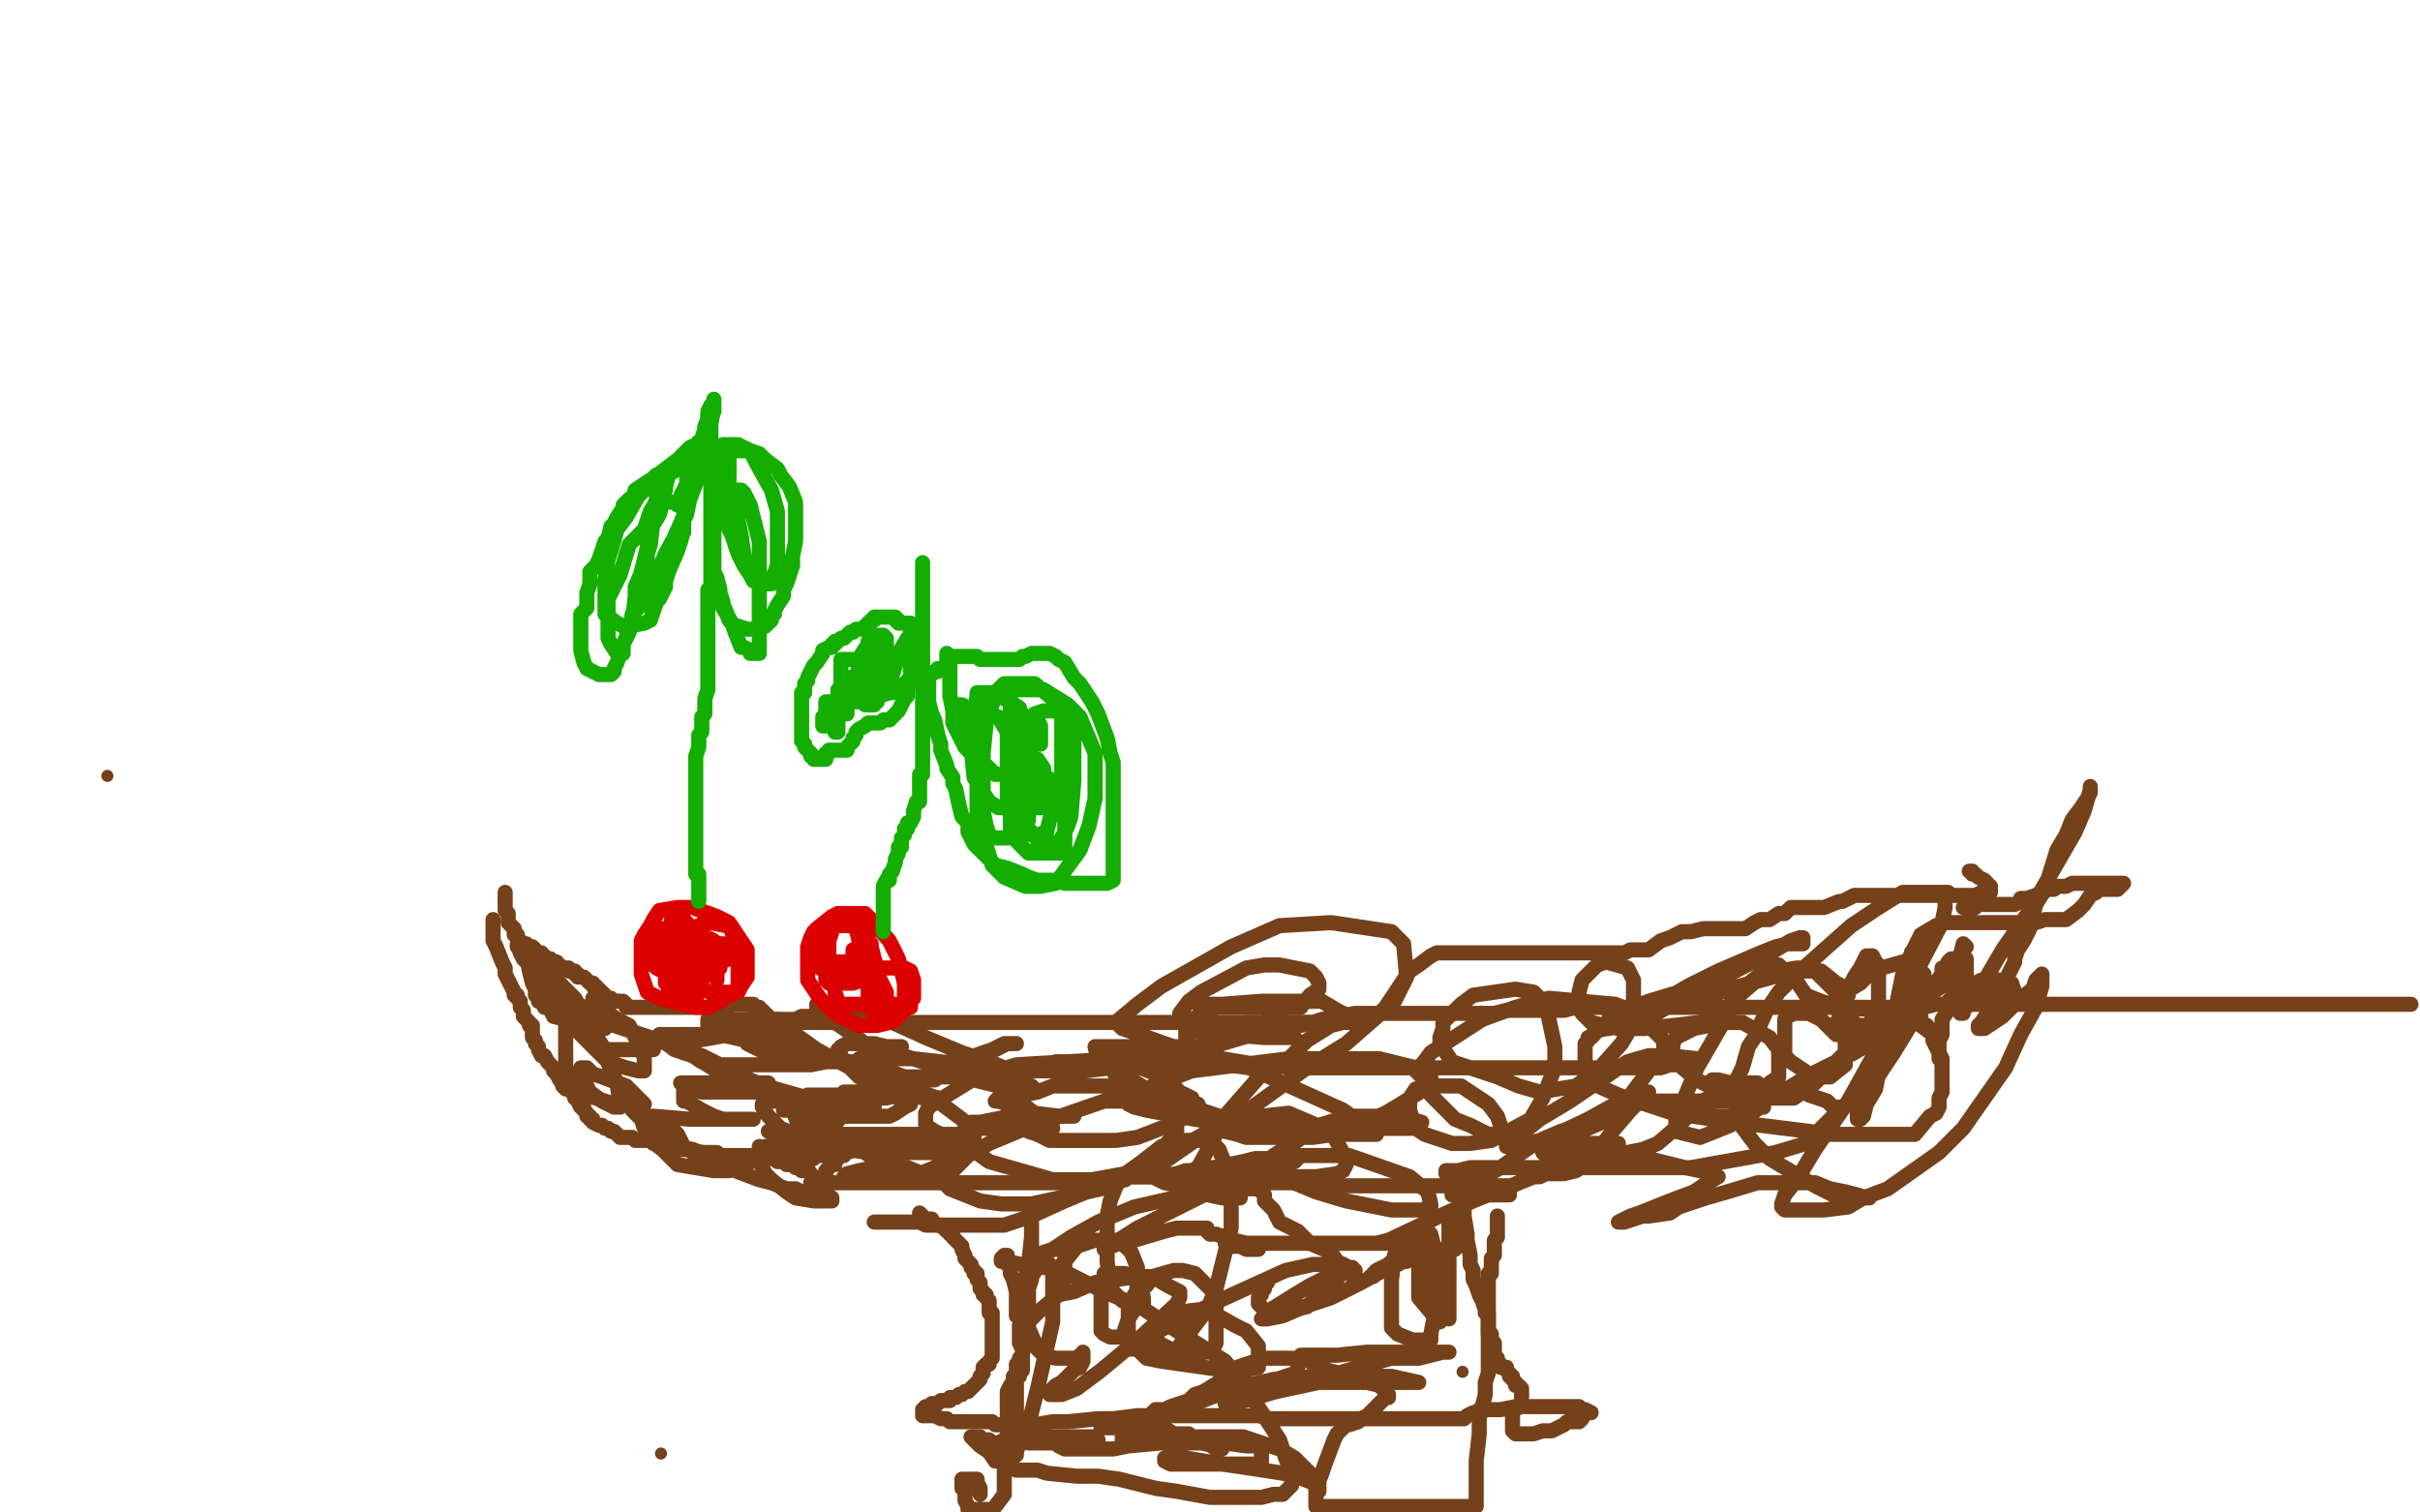 <?xml version="1.0" standalone="no"?>
<!DOCTYPE svg PUBLIC "-//W3C//DTD SVG 1.1//EN"
"http://www.w3.org/Graphics/SVG/1.1/DTD/svg11.dtd">

<svg width="800" height="500" version="1.1" xmlns="http://www.w3.org/2000/svg" xmlns:xlink="http://www.w3.org/1999/xlink" style="stroke-antialiasing: false"><desc>This SVG has been created on https://colorillo.com/</desc><rect x='0' y='0' width='800' height='500' style='fill: rgb(255,255,255); stroke-width:0' /><polyline points="167,295 167,296 167,296 167,297 167,297 167,298 167,298 167,299 167,299 167,300 167,300 167,301 167,301 168,302 168,302 168,303 168,305 169,306 170,307 170,308 170,309 171,309 171,310 172,311 173,312 174,313 175,313 176,313 177,314 177,315 178,315 179,315 179,316 180,316 181,317 182,317 182,318 183,318 184,318 184,319 185,319 186,320 187,320 188,320 188,321 189,321 190,321 190,322 191,322 191,323 192,323 193,323 194,324 195,325 196,325 196,326 197,326 197,327 198,327 198,328 199,328 200,329 201,330 202,330 203,331 204,331 205,331 206,331 207,332 207,333 208,333 209,333 210,333 211,333 212,333 213,333 214,333 215,333 216,333 217,333 218,333 219,333 220,333 221,333 222,333 223,333 224,333 225,333 226,333 227,333 228,333 229,333 230,333 231,333 232,333 233,333 234,333 235,333 236,333 237,333 238,333 239,333 240,333 241,333 241,332 242,332 243,332 244,332 245,332 246,332 247,332 248,332 249,332 249,333 250,333 251,333 251,334 252,334 253,335 254,336 255,337 256,337 257,337 260,338 263,338 265,338 269,338 274,338 278,338 280,338 286,338 288,338 295,338 297,338 301,338 308,338 311,338 316,338 320,338 322,338 327,338 329,338 334,338 336,338 340,338 342,338 344,338 348,338 350,338 354,338 356,338 360,338 362,338 364,338 370,338 372,338 376,338 378,338 380,338 384,338 386,338 390,338 392,338 396,338 398,338 400,338 405,338 407,338 411,338 413,338 415,338 419,338 421,338 425,338 427,338 429,338 433,338 435,338 439,338 441,338 447,338 449,338 451,338 455,336 458,333 464,324 466,321 469,319 473,316 475,315 479,315 481,315 485,315 488,315 490,315 494,315 496,315 500,315 502,315 504,315 508,315 510,315 514,315 516,315 518,315 522,315 526,315 528,315 531,315 535,315 537,315 539,314 543,314 545,314 549,311 552,310 556,308 558,308 559,308 563,307 565,307 569,307 571,307 573,307 577,307 580,305 582,304 585,304 588,302 590,302 592,300 594,300 595,300 599,300 601,300 603,300 608,298 609,298 613,296 615,296 617,296 621,296 625,296 627,296 629,296 632,296 634,296 636,296 640,296 642,296 646,296 647,296 650,296 651,296 653,296 655,295 656,295 658,295 658,294 658,293 657,293 657,292 656,291 654,290 653,289 652,289 652,288 651,288 652,288" style="fill: none; stroke: #74411a; stroke-width: 5; stroke-linejoin: round; stroke-linecap: round; stroke-antialiasing: false; stroke-antialias: 0; opacity: 1.0"/>
<polyline points="163,304 163,306 163,306 163,308 163,308 163,309 163,309 163,311 163,311 164,313 164,313 166,318 166,318 167,320 167,320 167,322 167,322 168,324 169,326 170,328 170,329 171,329 171,330 172,331 172,333 173,334 173,336 174,337 175,338 175,339 176,339 176,340 176,341 176,342 176,343 177,344 177,345 178,346 178,347 179,349 180,349 181,351 182,352 183,353 183,354 184,355 185,357 186,357 186,358 186,359 187,360 188,360 189,361 190,362 190,363 191,363 191,364 192,366 193,366 193,367 194,368 194,369 195,369 195,370 196,370 196,371 198,372 199,372 200,373 201,373 202,374 203,374 204,375 205,376 206,376 207,376 208,376 209,376 210,377 211,377 212,377 214,377 215,377 216,378 217,378 218,378 218,379 219,379 220,379 221,379 222,379 223,379 224,379 225,380 226,380 227,380 228,380 229,380 230,381 231,381 232,381 233,381 234,381 235,381 236,381 237,381 238,382 239,382 240,382 241,383 242,383 243,383 244,383 245,383 246,383 247,383 248,383 249,383 250,383 251,383 252,383 253,383 254,383 255,383 256,383 257,383 257,384 258,384 259,384 260,384 260,385 261,385 262,385 263,386 264,386 265,386 265,387 266,387 267,387 267,386 267,385 267,384 267,382" style="fill: none; stroke: #74411a; stroke-width: 5; stroke-linejoin: round; stroke-linecap: round; stroke-antialiasing: false; stroke-antialias: 0; opacity: 1.0"/>
<polyline points="268,391 270,391 270,391 271,391 271,391 272,391 272,391 274,391 274,391 276,391 276,391 280,391 280,391 282,391 282,391 284,391 284,391 287,391 288,391 290,391 291,391 293,391 294,391 296,391 297,391 298,391 301,391 302,391 304,391 307,391 308,391 310,391 312,391 315,391 317,391 318,391 321,391 322,391 324,391 326,391 328,391 330,391 331,391 333,391 334,391 337,391 339,391 340,391 342,391 343,391 344,391 345,391 346,391 348,391 350,391 352,391 353,391 354,391 355,391 356,391 357,391 358,391 360,391 361,391 362,391 364,390 365,390 366,390 367,390 369,390 370,390 371,390 373,389 375,389 376,389 377,389 379,389 382,389 383,389 390,389 393,389 397,389 403,389 407,389 414,389 417,391 424,391 428,391 431,392 439,392 443,392 448,392 452,392 457,392 459,392 461,392 465,392 467,392 471,392 473,392 476,392 480,392 482,392 486,392 488,392 492,392 494,392 496,392 500,392 502,391 507,389 509,389 511,388 515,388 517,388 521,387 524,385 526,384 530,378 533,374 539,367 541,365 545,364 547,364 550,364 554,364 556,364 560,364 562,364 564,364 568,364 570,364 574,364 576,364 580,364 582,363 584,363 589,363 591,363 593,363 596,361 600,358 602,356 605,353 609,350 611,349 613,348 618,345 620,343 624,339 626,337 628,327 629,322 631,317 634,311 635,309 640,306 641,306 643,305 647,305 649,305 653,305 655,305 659,305 661,305 663,305 667,305 669,305 673,305 676,304 680,304 682,304 683,304 687,301 689,299 691,296 693,295 694,294 698,294 700,294 701,293 702,292 701,292 698,292 695,292 693,292 690,292 688,292 686,292 685,292 683,293 680,293 679,294 677,294 674,296 673,296 670,297 669,297 668,297 668,298 666,299 665,299 664,299 663,299 662,299 661,299 660,299 659,299 658,299 656,299 655,299 654,299 653,300 652,300 650,300 649,300" style="fill: none; stroke: #74411a; stroke-width: 5; stroke-linejoin: round; stroke-linecap: round; stroke-antialiasing: false; stroke-antialias: 0; opacity: 1.0"/>
<polyline points="195,338 195,339 195,339 194,339 194,339 193,339 193,339 191,338 191,338 187,336 187,336 186,336 186,336 185,336 183,335 183,334 182,333 181,333 180,333 180,332 178,331 178,330 177,329 177,328 177,326 176,325 177,327 179,328 183,330 190,335 194,336 197,337 200,339 200,340 200,339 200,337 200,335 199,333 198,332 197,331 196,331 196,330 196,331 196,332 196,333 194,333 193,333 191,332 187,331 185,330 184,329 182,328 181,328 181,327 181,329 181,331 182,334 183,336 187,337 185,335 183,331 181,327 178,324 176,319 173,315 171,313 171,312 172,315 173,317 174,318 175,319 175,318 175,317 175,315 175,314 175,313 174,312 174,313 174,314 174,316 175,321 176,325 179,328 183,333 185,335 190,340 192,342 194,344 198,348 200,350 204,352 207,353 211,354 212,354 213,354 213,353 213,350 212,346 210,343 208,339 204,337 200,334 198,334 197,334 197,337 197,339 197,342 198,344 200,347 202,347 209,347 213,347 215,347 216,347 213,343 205,339 200,336 195,335 190,335 189,335 188,335 187,335 187,340 187,344 187,347 187,349 187,354 190,359 194,362 203,365 206,365 210,365 213,365 212,364 210,362 207,359 199,356 196,355 194,353 192,353 192,355 194,359 195,361 199,364 203,366 204,366 205,366 204,358 199,347 194,337 190,330 184,324 179,319 178,318 179,320 183,324 187,328 196,337 203,339 218,344 225,347 232,349 242,354 248,357 255,360 257,362 259,364 261,366 262,367 264,372 266,372 271,373 273,373 275,373 279,368 281,367 284,366 285,366 286,366 287,366 288,366 289,366 289,365 289,363 289,361 287,357 283,354 270,347 263,342 256,341 244,340 241,340 237,340 236,340 235,339 234,339 234,338 234,337 236,337 239,337 243,337 248,337 251,337 261,337 263,337 265,336 267,336 268,336 266,337 264,337 259,337 256,337 245,340 241,342 236,343 230,344 229,344 228,344 228,345 228,346 228,347 229,349 232,351 236,352 243,352 248,352 263,352 268,352 273,351 274,351 275,350 274,350 271,349 266,348 261,346 247,344 238,342 227,342 222,342 219,342 218,342 219,344 223,347 229,349 237,354 246,357 267,363 276,365 280,365 286,365 287,365 286,365 284,365 279,365 274,364 263,364 259,364 254,364 253,364 252,365 252,366 254,369 258,373 263,375 269,378 272,379 276,379 277,379 277,378 276,376 274,372 269,370 263,365 249,360 242,358 235,358 228,358 226,358 225,358 229,360 232,361 237,361 242,361 245,361 252,361 253,360 254,359 254,358 253,358 251,358 247,358 243,358 238,358 231,358 229,358 227,358 226,359 226,360 226,361 226,362 226,364 227,364 232,367 236,369 239,370 246,370 247,370 249,370 246,370 241,370 234,370 228,370 216,369 213,369 209,367 212,370 213,373 215,377 219,380 224,385 236,387 241,387 251,383 255,381 257,380 258,379 257,379 256,379 255,379 254,379 253,379 255,380 259,380 261,381 268,382 270,382 274,382 276,382 277,382 277,383 275,381 272,380 268,377 261,374 259,374 256,374 255,374 254,374 255,374 256,374 258,375 259,376 261,377 265,380 266,380 269,381 269,382 269,383 268,383 267,382 265,381 263,381 261,380 260,380 257,380 256,380 255,380 254,380 253,380 252,380 251,380 251,379 251,381 251,383 252,386 253,388 255,390 260,394 263,396 269,397 271,397 272,397 274,397 275,397 275,396 272,394 271,392 269,389 267,387 262,384 260,383 257,382 256,382 253,382 251,382 249,382 247,382 245,382 242,382 240,382 239,382 236,382 235,382 232,382 231,381 229,381 226,379 225,377 224,375 223,374 222,373 221,372 220,372 219,372 218,372 217,372 218,374 222,376 225,379 232,381 237,384 243,387 251,390 255,391 260,393 262,393 263,393 265,394 266,394 267,394 268,394 269,394 270,394 270,393 271,393 271,392 272,392 272,391 273,391 273,390 273,389 273,388 273,387 274,386 275,385 276,385 276,384 276,383 277,383 278,382 279,382 279,381 280,381 283,380 284,380 286,380 290,379 292,379 298,378 300,378 302,378 305,378 307,378 310,378 311,378 313,378 313,379 310,378 308,377 303,377 298,376 292,376 287,376 282,376 281,376 281,377 283,379 286,381 290,384 300,388 304,389 307,390 313,391 314,391 315,391 312,391 310,389 305,388 300,386 289,386 284,387 280,388 279,389 281,389 286,390 291,390 294,390 299,390 309,386 315,381 317,379 319,376 320,376 317,375 312,375 304,375 296,375 287,375 278,375 271,377 270,377 269,378 271,378 275,379 280,380 287,381 293,381 306,381 311,381 318,379 321,376 322,376 322,375 322,374 318,370 310,364 303,360 291,355 278,350 258,345 253,345 247,345 251,347 255,348 260,350 267,351 281,351 285,351 294,348 296,347 297,346 298,346 295,346 293,346 289,345 282,345 280,345 278,346 278,347 277,347 277,348 277,349 278,351 281,353 284,356 293,361 298,362 306,363 308,363 311,363 312,363 310,363 307,362 300,362 292,362 283,362 267,362 262,365 259,367 261,367 263,368 265,368 270,368 280,369 284,369 294,369 296,368 299,366 301,365 300,364 297,363 294,362 291,361 287,361 282,361 281,361 280,361 279,361 281,361 285,362 288,362 293,362 300,362 302,362 305,362 306,362 303,362 297,362 292,362 286,362 279,364 274,364 270,365 270,366 271,366 274,366 278,364 286,364 289,363 293,363 297,362 298,362 298,361 298,360 298,359 299,359 300,359 301,359 303,358 306,357 309,357 312,355 319,351 324,349 327,348 333,345 334,345 336,345 335,345 332,345 328,347 325,348 317,351 316,352 315,352 315,353 315,354 316,355 319,356 322,357 330,359 334,359 337,360 340,360 342,360 341,359 336,358 329,355 320,352 302,350 295,350 287,350 285,350 284,350 285,350 287,352 291,353 299,356 304,356 317,356 322,355 325,355 331,353 332,353 327,351 318,348 306,343 295,338 277,333 272,332 270,332 270,333 271,334 273,336 279,340 286,345 305,351 316,352 329,354 348,354 359,354 375,352 382,349 392,348 395,347 397,347 400,346 399,346 397,346 394,346 383,346 378,346 372,348 370,351 369,351 368,353 368,354 369,356 374,357 379,360 394,366 412,372 423,374 434,374 445,375 449,375 451,375 455,375 444,367 413,353 391,350 370,350 336,352 323,356 310,364 307,366 306,368 306,369 306,370 306,372 309,374 320,379 327,384 348,390 361,390 372,388 385,379 388,375 389,374 389,368 387,364 374,359 367,359 348,359 343,361 338,362 331,363 330,363 329,364 330,364 333,365 338,365 342,368 350,369 352,369 354,369 355,369 352,369 347,369 341,369 334,369 324,371 321,371 319,372 319,373 322,373 327,373 330,373 335,373 340,373 345,373 347,373 348,373 346,373 343,373 341,373 339,373 338,373 340,374 343,375 347,377 352,377 363,377 369,377 376,376 389,371 392,369 397,367 396,365 392,364 376,364 365,364 339,373 327,378 320,382 314,388 313,389 313,392 314,393 324,397 331,398 341,398 364,393 378,386 414,366 432,353 445,345 461,331 465,323 464,312 460,308 440,305 423,306 407,313 384,326 376,332 370,337 370,338 370,339 371,340 374,341 385,345 388,346 397,349 399,349 400,350 400,351 400,352 397,352 393,351 388,350 383,348 376,346 368,346 366,346 363,346 362,346 363,350 367,352 370,356 376,360 386,364 390,364 393,364 394,364 394,363 390,361 385,356 377,353 368,352 357,351 352,351 350,351 349,351 351,351 353,351 358,352 363,353 376,353 383,353 390,351 404,345 414,342 428,339 431,338 433,338 437,338 439,338 443,338 440,338 436,338 432,338 423,338 418,338 412,338 410,339 408,339 410,339 412,339 414,339 421,339 423,339 430,339 434,338 437,337 448,335 452,335 457,335 459,335 463,335 465,335 468,335 472,335 474,335 478,335 480,335 482,335 486,335 488,335 492,335 494,335 498,334 500,334 502,334 507,334 509,334 513,334 515,334 517,334 521,333 523,333 527,333 529,333 531,333 535,333 537,333 541,333 544,333 548,333 550,333 552,333 556,333 558,333 562,333 564,333 566,333 570,333 572,333 576,333 578,333 582,333 584,333 587,333 591,333 593,333 597,333 599,333 603,333 605,333 607,333 611,333 613,333 615,333 619,333 621,333 625,333 627,333 632,333 634,333 636,333 640,332 642,332 646,332 648,332 652,332 654,332 656,332 662,332 664,332 668,332 670,332 672,332 676,332 678,332 682,332 684,332 688,332 690,332 692,332 697,332 699,332 701,332 705,332 707,332 711,332 713,332 717,332 719,332 721,332 725,332 727,332 731,332 733,332 738,332 740,332 742,332 746,332 748,332 752,332 754,332 756,332 760,332 762,332 766,332 768,332 772,332 774,332 776,332 781,332 783,332 787,332 789,332 791,332 795,332 797,332" style="fill: none; stroke: #74411a; stroke-width: 5; stroke-linejoin: round; stroke-linecap: round; stroke-antialiasing: false; stroke-antialias: 0; opacity: 1.0"/>
<circle cx="631.5" cy="314.5" r="2" style="fill: #74411a; stroke-antialiasing: false; stroke-antialias: 0; opacity: 1.0"/>
<circle cx="592.5" cy="334.5" r="2" style="fill: #74411a; stroke-antialiasing: false; stroke-antialias: 0; opacity: 1.0"/>
<polyline points="400,374 402,374 402,374 405,374 405,374 409,375 409,375 412,376 412,376 421,376 421,376 424,376 424,376 434,376 434,376 441,375 446,373 458,368 463,365 471,360 473,359 473,357 473,356 472,354 456,350 441,350 426,350 394,354 381,359 373,363 372,363 373,365 375,366 379,367 395,370 408,372 434,373 449,373 464,373 468,373 469,372 470,371 463,369 455,369 446,369 436,372 429,377 421,382 420,383 420,384 420,386 423,389 435,394 445,397 460,400 467,400 470,400 473,399 473,398 472,394 466,389 446,382 435,382 424,382 410,386 408,386 407,386 409,386 414,386 419,388 424,389 430,389 435,389 442,388 444,387 445,385 445,383 440,374 433,371 426,368 408,370 398,375 385,384 383,386 381,389 385,391 390,392 395,394 404,396 407,396 409,396 410,396 409,395 407,394 403,393 401,392 395,391 393,391 392,391 392,390 393,389 394,387 396,386 401,377 404,370 418,354 426,350 432,344 440,339 444,338 445,337 445,336 444,335 442,334 437,331 424,331 417,331 404,332 400,332 398,332 396,332 397,332 401,332 405,332 410,332 415,333 420,333 430,333 433,329 436,327 436,326 436,325 435,323 433,321 423,319 418,319 412,320 397,328 393,331 390,335 390,336 390,337 391,338 395,341 400,342 406,342 418,343 423,343 425,343 428,343 425,338 418,333 411,333 406,333 402,333 394,337 392,338 392,343 393,346 398,349 416,352 429,353 461,353 476,353 491,353 511,353 517,353 529,353 535,353 545,353 549,353 552,352 556,352 558,352 561,351 561,350 552,349 545,349 538,351 519,364 509,370 504,374 498,378 498,379 499,379 502,379 509,377 516,374 526,371 539,362 545,354 547,352 550,348 550,344 541,335 534,332 512,330 501,333 490,337 473,348 470,352 468,353 468,354 471,357 473,362 477,366 481,370 486,372 492,375 494,375 496,374 496,373 496,372 495,369 492,365 483,359 479,359 472,359 468,360 466,363 466,365 466,367 468,373 471,375 480,378 486,378 493,377 506,370 510,363 514,353 514,346 511,332 507,328 501,327 487,329 483,332 477,338 477,340 476,343 476,345 480,351 495,356 502,359 509,361 521,359 528,354 536,345 539,340 540,330 540,324 538,320 531,318 528,319 523,324 522,328 522,330 523,335 526,338 535,340 544,340 562,338 570,334 575,329 582,323 585,320 586,319 587,319 588,319 590,321 593,323 597,329 602,331 609,333 621,334 628,334 636,330 642,326 647,317 649,314 650,313 649,312 648,316 645,323 646,326 649,329 651,329 653,329 657,329 659,329 663,329 665,329 666,328 665,325 662,324 655,324 651,326 646,329 644,331 644,332 644,333 644,334 642,337 642,342 641,344 641,349 641,350 641,347 640,344 639,342 637,339 633,337 630,335 628,335 624,335 622,336 620,338 619,340 618,341 617,340 616,339 615,339 614,339 613,338 611,338 610,338 609,338 608,339 607,340 606,340 606,341 607,341 607,340 607,339 607,340 607,341 608,342 609,342 610,342 609,342 607,342 604,339 602,337 600,336 598,335 594,335 593,335 591,336 590,337 590,339 590,341 590,343 590,349 592,351 598,355 602,356 605,356 610,352 610,351 610,344 610,337 609,330 599,320 594,320 582,322 577,326 572,334 561,353 556,365 554,369 554,371 554,374 558,375 562,376 572,372 577,367 585,358 588,356 588,352 588,347 585,343 576,338 570,338 560,340 556,342 554,343 553,345 553,346 553,350 555,352 561,357 565,359 570,360 575,361 576,361 578,361 577,361 575,359 572,358 568,357 567,357 566,357 566,358 566,359 566,360 566,361 566,362 566,363 565,364 563,365 561,366 559,368 555,372 548,378 543,380 533,382 530,383 526,383 519,383 517,383 516,383 515,382 513,380 512,379 511,379 510,378 511,377 512,377 514,376 516,376 525,373 532,370 541,363 543,362 544,361 545,361 542,362 534,365 525,370 506,379 496,386 484,393 481,394 481,395 480,395 482,395 486,395 489,395 491,395 497,395 498,395 499,395 496,395 493,394 489,393 486,391 480,389 479,388 478,388 478,387 482,387 486,386 495,386 508,386 542,386 559,386 587,381 597,378 607,368 608,368 608,367 608,366 607,366 606,366 605,365 604,364 598,362 596,360 589,360 587,360 581,360 577,360 575,360 568,362 565,363 560,365 558,365 557,366 557,367 560,368 564,368 567,369 576,369 579,368 582,366 583,366 583,365 583,364 583,362 583,361 583,360 581,358 580,358 579,358 577,358 576,358 575,359 575,360 576,361 579,361 584,361 589,361 599,355 607,351 612,346 619,337 620,335 621,333 621,328 621,326 621,319 620,318 619,316 618,316 617,316 616,318 615,320 613,323 611,327 609,333 608,335 608,337 607,338 609,339 614,339 617,339 622,339 626,336 633,329 636,326 636,325 636,324 636,322 632,318 629,318 622,320 618,322 615,325 610,328 610,329 611,329 611,328 611,327 607,325 602,321 595,321 586,323 575,326 566,329 551,333 546,336 539,337 537,337 535,337 533,337 532,337 532,336 532,335 535,335 545,331 555,328 566,325 587,314 592,311 595,310 596,310 596,311 596,312 594,312 591,312 587,313 582,315 568,321 558,326 546,333 540,336 538,338 532,340 531,340 527,341 527,342 526,343 525,343 525,344 524,345 524,346 524,347 524,349 524,354 526,358 535,362 544,365 553,368 573,371 582,372 598,374 605,375 614,375 618,375 623,375 631,375 633,375 638,369 640,368 641,366 641,363 642,361 642,359 642,357 642,353 642,350 641,348 639,344 639,342 635,339 635,336 634,333 634,331 633,330 633,329 632,329 631,331 630,334 627,338 625,341 621,347 620,349 619,352 618,352 618,353 618,354 618,356 618,358 617,360 617,361 618,360 619,358 620,356 622,352 624,348 625,347 625,346 625,348 623,350 621,355 620,360 617,365 616,369 615,370 614,370 614,368 616,364 619,359 622,354 626,348 634,335 637,330 639,326 642,322 642,321 642,320 643,320 644,318 645,317 646,317 647,317 648,317 649,317 650,317 650,318 650,320 650,322 650,325 650,329 649,333 649,334 649,335 648,335 650,333 655,326 662,314 671,301 686,275 689,268 691,261 691,260 691,262 690,264 688,267 685,271 683,276 680,281 676,294 673,299 671,307 669,311 667,314 666,317 666,318 665,320 664,322 663,326 660,332 657,335 655,338 654,339 654,340 656,340 659,338 662,336 668,330 672,327 673,324 675,322 675,324 675,326 673,333 668,342 663,353 649,373 641,381 624,393 616,396 611,399 603,400 599,400 594,400 590,400 589,399 589,398 590,395 594,390 600,380 611,364 621,346 630,328 642,305 643,300 643,297 644,295 642,295 639,295 634,295 629,295 621,300 612,306 594,322 588,328 584,334 580,343 578,346 576,353 574,357 574,363 574,367 574,370 580,378 585,383 600,392 606,395 615,396 617,396 618,396 617,396 614,395 610,394 605,393 600,391 592,391 587,391 581,391 571,394 564,396 555,399 552,401 545,402 543,402 540,403 537,404 536,404 535,404 537,403 539,402 542,401 552,397 560,394 563,392 568,389 565,388 562,387 557,386 545,383 538,382 531,382 522,382 513,382 511,382 510,381 510,380 511,379 513,379 515,378 523,378 528,378 531,378 534,378 535,378 532,379 528,380 522,383 512,387 487,397 476,402 459,410 455,411 453,411 454,411 457,411 459,411 463,411 466,411 467,411 468,411 466,411 462,411 459,411 454,411 447,411 430,411 421,411 415,411 406,411 405,411 407,412 410,412 412,413 414,413 415,413 416,413 415,412 412,411 408,410 402,408 400,408 399,407 399,406 396,406 393,406 389,406 385,407 375,410 370,411 365,413 376,406 392,398 406,391 424,385 428,384 429,383 425,383 420,383 415,383 411,384 406,385 396,387 392,387 389,388 382,389 379,389 375,389 372,389 372,390 364,392 352,397 341,402 332,405 325,405 315,405 312,405 306,405 304,404 302,404 298,404 296,404 292,404 290,404 289,404" style="fill: none; stroke: #74411a; stroke-width: 5; stroke-linejoin: round; stroke-linecap: round; stroke-antialiasing: false; stroke-antialias: 0; opacity: 1.0"/>
<circle cx="226.5" cy="318.5" r="2" style="fill: #dc0000; stroke-antialiasing: false; stroke-antialias: 0; opacity: 1.0"/>
<circle cx="227.5" cy="311.5" r="2" style="fill: #dc0000; stroke-antialiasing: false; stroke-antialias: 0; opacity: 1.0"/>
<circle cx="229.5" cy="320.5" r="2" style="fill: #dc0000; stroke-antialiasing: false; stroke-antialias: 0; opacity: 1.0"/>
<circle cx="217.5" cy="315.5" r="2" style="fill: #dc0000; stroke-antialiasing: false; stroke-antialias: 0; opacity: 1.0"/>
<polyline points="222,317 222,319 222,319 222,320 222,320 222,321 222,321 223,323 223,323 226,324 226,324 231,327 231,327 235,328 235,328 238,328 244,328 245,326 247,323 247,322 247,316 247,314 245,311 241,305 237,303 229,300 224,300 218,301 216,304 215,306 213,309 212,311 212,313 212,318 212,322 214,328 218,330 230,333 234,333 238,331 243,328 244,326 244,324 244,321 244,319 243,314 242,313 239,312 237,312 235,312 234,312 233,312 233,313 233,315 233,316 234,317 235,318 237,318 238,318 241,317 242,316 243,314 243,312 242,308 242,307 240,306 235,305 233,305 229,307 228,308 227,308 227,309 227,310 227,312 227,313 227,315 228,317 229,317 232,318 233,318 234,318 235,318 235,317 235,316 235,315 235,314 235,313 235,311 234,310 233,310 232,310 231,310 230,310 229,310 229,311 229,313 229,315 230,317 231,318 232,319 233,319 235,319 236,319 236,318 236,316 236,314 236,312 236,311 234,310 231,309 230,309 229,309 227,309 226,310 226,311 225,312 225,313 225,315 225,316 225,317 225,320 225,321 226,322 227,322 229,322 233,322 235,322 238,320 238,319 238,318 238,317 237,314 235,313 232,312 227,312 225,312 222,314 221,314 221,315 221,318 221,320 221,323 221,325 221,327 222,331 223,331 226,332 228,332 229,332 230,330 231,328 231,322 231,319 231,313 229,312 228,310 223,310 220,310 218,310 216,311 215,311 215,312 215,313 215,314 215,315 215,316 215,317 215,318 217,320 219,320 220,320 222,320 223,319 224,318 224,317 224,316 224,314 224,310 224,309 223,308 220,307 219,307 218,308 218,310 217,311 217,313 217,315 217,317 217,320 221,322 223,322 227,322 228,322 228,321 228,319 228,315 228,312 228,308 228,306 227,305 226,304 225,304 223,304 222,304 222,305 222,306 222,307 222,308 221,309 221,312 221,314 221,316 225,318 227,320 230,320 231,320 232,320 233,320 233,318 233,316 233,314 233,311 232,310 230,310 226,310 224,311 222,313 221,314 221,317 221,318 221,319 221,321 221,322 222,325 223,326 224,327 227,328 228,328 229,328 230,328 231,328 232,327 232,325 232,324 232,322 232,320 232,319 232,318 230,318 229,318 225,320 223,321 221,322 220,323 220,324 220,325 222,326 223,326 225,327 227,327 228,327 229,327 230,327 231,327 231,325 231,324 231,323 231,322 232,322 233,322 234,322 235,322 236,322 237,322 237,321 237,322 237,323 237,324" style="fill: none; stroke: #dc0000; stroke-width: 5; stroke-linejoin: round; stroke-linecap: round; stroke-antialiasing: false; stroke-antialias: 0; opacity: 1.0"/>
<polyline points="287,319 287,320 287,320 287,321 287,321 287,322 287,322 287,323 287,323 287,324 287,324 287,325 287,325 287,326 287,326 287,327 287,327 288,328 289,330 290,331 294,332 295,332 296,332 298,332 299,332 299,331 299,329 299,327 299,325 297,317 294,311 288,304 286,302 282,302 277,302 275,303 270,307 269,308 268,310 267,313 267,317 267,322 267,324 271,330 273,332 276,335 282,338 284,339 290,339 294,338 296,337 300,333 301,333 301,331 302,330 302,329 302,326 302,324 301,321 299,320 295,320 293,320 291,320 288,321 288,322 287,322 287,323 287,325 287,326 287,327 287,328 287,329 287,332 287,333 288,334 290,334 291,334 293,334 293,333 293,331 293,330 293,328 291,324 289,322 288,321 284,320 283,320 280,320 279,320 277,322 277,323 276,324 276,325 276,327 276,328 277,331 278,332 280,332 284,332 287,332 288,331 289,330 289,329 289,326 289,324 288,320 286,319 283,318 281,318 279,318 276,318 275,318 274,319 273,320 273,321 273,322 273,323 273,324 274,325 275,325 278,325 282,325 285,324 286,321 287,321 287,320 287,317 287,314 287,308 286,306 284,305 281,305 279,305 275,305 274,307 272,309 271,309 271,310 271,311 270,312 270,314 270,316 270,317 271,320 273,321 277,322 279,322 280,322 283,322 284,322 284,321 284,319 284,317 284,313 284,311 283,307 281,306 278,306 277,306 276,306 275,307 275,308 274,311 274,312 274,316 274,318 275,319 278,321 280,323 285,323 286,323 286,322 287,322 287,319 287,317 287,316 287,315 286,314 285,314 283,314 282,314 282,315 282,317 282,318 283,319 285,320 286,320 287,320 288,320 289,320 290,320 289,317 288,313 288,312 286,310 285,310 284,310 284,311 284,312 284,313 284,314 283,314 283,315 283,316 283,317 283,318 283,319 284,319" style="fill: none; stroke: #dc0000; stroke-width: 5; stroke-linejoin: round; stroke-linecap: round; stroke-antialiasing: false; stroke-antialias: 0; opacity: 1.0"/>
<polyline points="231,298 231,297 231,297 231,296 231,296 231,295 231,295 231,294 231,294 231,293 231,293 231,292 231,292 231,291 231,291 231,290 231,289 230,289 230,288 230,287 230,286 230,285 230,284 230,283 230,282 230,281 230,280 230,279 230,278 230,277 230,275 230,274 230,271 230,270 230,269 230,268 230,267 230,264 230,263 230,261 230,259 230,257 230,255 230,253 230,252 230,251 230,250 231,247 231,246 231,244 231,243 232,242 232,241 232,239 232,237 233,236 233,235 233,232 233,231 234,228 234,227 234,222 234,219 234,215 234,210 234,208 234,205 234,204 234,201 234,195 235,195 235,192 235,190 235,187 235,186 235,184 235,181 235,180 235,176 235,174 235,172 235,171 235,169 235,166 235,165 235,163 235,161 235,160 235,157 235,156 235,153 235,151 235,150 235,149 235,147 235,146 235,145 235,142 235,141 235,139 235,138 235,137 235,134 234,136 234,139 233,141 233,143 233,145 233,146 233,147 233,148 233,150 233,152 233,154 233,155 233,156 233,157 233,158" style="fill: none; stroke: #14ae00; stroke-width: 5; stroke-linejoin: round; stroke-linecap: round; stroke-antialiasing: false; stroke-antialias: 0; opacity: 1.0"/>
<polyline points="292,308 292,307 292,307 292,306 292,306 292,305 292,305 292,304 292,304 292,302 292,302 292,301 292,299 292,298 292,297 292,296 292,294 292,293 293,291 294,291 294,290 294,289 295,288 296,285 296,284 297,282 297,280 298,280 298,279 298,277 299,276 299,274 300,274 300,273 300,272 301,272 302,270 302,268 303,265 304,265 304,264 304,263 304,262 304,261 304,260 304,259 304,258 304,257 304,256 305,256 305,255 305,254 305,252 305,248 305,247 305,244 305,243 305,239 305,236 305,232 305,231 305,230 305,225 305,223 305,222 305,220 305,217 305,216 305,214 305,210 305,209 305,206 305,204 305,203 305,201 305,199 305,196 305,195 305,193 305,191 305,190 305,188 305,187 305,186 305,187 305,190" style="fill: none; stroke: #14ae00; stroke-width: 5; stroke-linejoin: round; stroke-linecap: round; stroke-antialiasing: false; stroke-antialias: 0; opacity: 1.0"/>
<polyline points="301,214 301,215 301,215 301,216 301,216 301,217 301,217 301,219 301,219 301,220 301,220 301,222 301,222 301,224 301,224 300,228 300,230 299,231 298,233 297,235 296,236 295,237 294,238 293,238 292,238 291,239 290,239 289,239 288,239 287,239 286,240 284,241 283,242 283,243 282,244 282,245 281,246 280,247 280,248 279,248 278,248 277,248 276,248 275,248 274,248 274,249 273,249 273,250 273,251 272,251 271,251 270,251 269,251 269,250 268,250 268,249 267,248 266,247 266,246 265,245 265,244 265,243 265,242 265,241 265,240 265,239 265,238 265,237 265,236 265,235 265,234 265,232 265,231 265,230 265,229 266,229 266,228 266,227 266,226 267,225 267,224 268,222 269,220 270,219 272,216 272,215 274,214 275,214 275,213 276,213 276,212 277,212 278,211 279,211 280,210 281,209 282,209 283,208 285,208 286,207 287,206 288,205 289,205 289,204 290,204 291,204 292,204 293,204 294,204 295,204 296,204 296,205 297,205 297,206 298,206 299,206 300,206 301,206 301,207 301,208 301,209 301,210 300,211 297,216 296,220 295,223 294,226 293,227 293,228 293,229 293,228 294,226 294,224 295,223 295,221 295,218 295,217 294,217 293,217 292,217 291,218 290,220 289,221 289,222 289,223 289,224 290,224 290,223 291,222 291,221 291,218 291,217 291,216 291,215 290,215 288,215 287,215 285,216 285,217 285,218 285,219 285,221 285,223 285,224 285,226 286,227 287,227 288,227 289,227 290,227 290,226 292,221 293,218 293,216 293,213 293,211 292,210 291,210 290,210 289,210 288,211 287,212 287,213 285,216 284,218 284,220 283,224 283,226 283,229 283,231 285,232 286,233 287,233 289,233 289,232 290,232 290,231 290,229 290,227 290,224 287,219 284,218 282,218 279,218 278,218 278,219 278,220 278,221 278,222 278,224 278,226 278,228 278,232 278,234 279,235 280,236 280,234 280,233 281,231 281,229 281,228 281,225 281,224 280,224 279,224 279,225 278,227 277,228 277,230 277,232 276,233 276,235 276,237 276,239 276,240 276,241 276,242 277,242 277,241 277,240 277,238 276,237 275,237 274,237 273,237 272,237 272,238 272,239 272,240 273,240 273,239 273,237 273,235 273,234 273,233 273,232 274,232 275,232 277,232 278,232 282,232 284,232 286,232 288,231 289,231 289,230 291,230 294,229 295,229 295,228 297,228 298,227 299,226 300,225 302,224 303,224 304,223 305,223 306,223 307,223 308,223 309,222 310,222 310,221 310,222 309,222 308,223 307,223 307,224 307,225 307,226 307,227 307,228 307,229" style="fill: none; stroke: #14ae00; stroke-width: 5; stroke-linejoin: round; stroke-linecap: round; stroke-antialiasing: false; stroke-antialias: 0; opacity: 1.0"/>
<polyline points="307,230 307,232 307,232 308,236 308,236 309,238 309,238 310,243 310,243 311,246 311,246 311,248 311,248 313,253 313,253 313,254 315,257 315,259 316,261 317,266 318,270 320,272 320,274 320,275 322,279 324,281 329,286 333,287 338,289 340,290 343,291 349,291 352,292 358,292 360,292 363,292 365,292 366,292 368,291 368,289 368,288 368,287 368,285 368,280 368,275 368,267 368,262 368,252 367,249 366,244 363,236 361,232 357,226 355,224 352,219 350,218 349,217 347,216 346,216 345,216 343,216 341,216 339,217 338,217 337,218 336,218 334,218 332,218 331,218 328,218 327,218 325,218 324,218 323,217 322,217 321,217 320,217 319,217 318,217 317,217 316,217 315,217 314,217 313,217 313,216 313,217 313,218 313,219 314,219 314,220 314,222 314,225 314,230 315,235 315,239 316,241 319,247 321,249 323,250 325,251 325,247 325,243 324,240 321,234 320,234 318,233 317,233 317,236 317,241 318,245 321,248 323,250 328,255 329,256 331,256 332,256 333,256 335,255 335,253 336,250 336,243 336,239 336,234 334,232 330,230 329,230 328,230 327,231 326,233 325,240 323,245 323,257 323,263 323,270 328,286 332,290 339,293 344,293 349,292 357,281 360,273 362,264 362,256 362,249 357,237 353,233 345,228 341,228 336,228 335,228 334,228 334,229 334,230 334,232 334,234 334,237 335,239 339,243 341,244 343,246 344,246 344,244 344,242 344,240 343,238 340,237 339,237 339,239 337,241 337,246 337,253 337,256 338,261 340,265 340,266 342,267 343,267 344,267 345,267 345,266 345,264 345,261 345,258 345,254 343,251 342,251 341,251 340,252 340,254 340,259 339,266 339,269 339,273 343,277 343,278 348,279 349,279 351,277 353,273 354,270 355,258 355,252 355,242 354,239 349,235 347,235 345,235 342,236 340,238 338,244 337,247 336,251 334,262 334,267 334,275 335,277 340,282 342,282 346,282 350,282 351,282 352,280 352,277 352,274 352,264 350,260 345,256 343,256 341,256 339,256 338,256 338,257 338,258 338,261 338,264 338,267 338,273 340,275 341,276 342,276 343,276 346,275 347,271 350,262 351,255 351,241 351,236 348,231 342,226 340,226 337,226 333,226 332,226 330,228 329,229 328,233 327,235 326,239 325,249 325,258 325,263 325,268 326,273 327,276 329,277 333,277 335,275 339,272 340,271 340,269 341,260 341,252 339,240 337,234 331,230 329,229 327,229 325,229 324,229 323,229 323,230 322,237 321,242 321,247 322,257 325,262 327,265 330,267 331,267 332,267 333,267 333,263 333,258 333,253 333,247 333,242 330,237 329,237" style="fill: none; stroke: #14ae00; stroke-width: 5; stroke-linejoin: round; stroke-linecap: round; stroke-antialiasing: false; stroke-antialias: 0; opacity: 1.0"/>
<polyline points="231,146 230,147 230,147 228,148 228,148 226,150 226,150 224,152 224,152 220,155 220,155 216,158 216,158 213,160 213,160 210,162 209,165 208,165 206,167 206,168 204,171 203,173 202,174 201,178 200,179 198,185 197,187 195,189 195,191 195,193 194,196 194,197 194,201 192,203 192,204 192,207 192,208 192,214 192,215 193,219 194,221 196,222 198,223 199,223 201,223 202,223 203,222 203,221 204,219 206,213 207,211 208,209 209,203 210,201 212,196 213,192 213,189 214,183 215,180 216,171 216,169 217,165 217,164 218,163 218,162 219,162 220,161 220,160 220,161 220,162 219,164 219,166 218,170 215,175 214,182 213,187 210,194 210,195 210,197 210,198 210,199 210,200 210,201 210,202 213,199 215,194 220,184 225,173 233,152 234,145 235,140 236,135 236,134 236,132 236,133 236,134 236,136 234,138 233,142 232,145 230,149 229,150 228,156 227,158 227,160 226,162 225,164 225,165 225,166 224,167 224,166 223,166 222,166 221,166 220,166 219,166 218,167 217,170 216,171 215,175 214,176 214,180 214,181 214,183 214,188 214,189 214,192 214,193 214,194 214,195 214,194 215,192 218,188 220,183 225,174 227,170 228,165 228,159 228,158 228,155 227,154 226,154 225,154 224,155 221,157 220,161 215,169 213,175 208,180 205,190 203,194 201,198 201,200 201,202 201,203 201,205 201,207 201,211 202,213 204,216 205,216 206,216 206,213 209,206 210,197 215,177 217,168 217,160 217,159 217,157 216,158 215,159 214,161 211,164 207,171 204,175 202,182 201,185 200,192 200,194 200,197 200,201 200,203 204,206 206,207 208,207 213,206 215,205 217,199 218,198 220,194 220,192 221,189 224,182 225,179 226,175 226,174 226,173 226,174 226,175 226,176" style="fill: none; stroke: #14ae00; stroke-width: 5; stroke-linejoin: round; stroke-linecap: round; stroke-antialiasing: false; stroke-antialias: 0; opacity: 1.0"/>
<polyline points="236,167 236,169 236,169 236,171 236,171 236,174 236,174 236,178 236,178 236,185 236,185 236,189 236,189 237,191 237,191 238,195 238,196 239,199 239,200 240,202 241,205 242,206 243,207 244,207 247,208 248,208 249,208 250,208 251,208 253,207 254,206 255,205 255,204 256,203 256,202 257,200 259,197 259,195 260,193 262,187 262,184 263,179 263,176 263,174 263,170 263,166 261,161 258,157 257,155 253,152 251,150 248,149 247,149 244,149 243,149 242,149 241,149 241,150 241,152 241,153 241,155 241,159 241,161 241,165 241,169 241,171 241,175 242,177 244,183 245,185 246,187 248,190 249,192 251,193 252,193 253,193 254,193 255,193 255,192 257,187 257,183 257,180 257,169 255,162 250,153 248,149 244,147 242,147 241,147 240,147 239,147 239,150 239,151 238,153 236,164 236,169 236,183 236,190 239,201 242,206 243,209 245,214 246,214 248,215 248,216 249,216 250,216 251,216 251,210 251,203 251,197 251,188 251,179 248,167 247,165 246,163 245,162 244,162 244,163 244,164 244,165 244,166 244,167 244,172 245,177 246,184 247,186 249,188 249,189 249,190" style="fill: none; stroke: #14ae00; stroke-width: 5; stroke-linejoin: round; stroke-linecap: round; stroke-antialiasing: false; stroke-antialias: 0; opacity: 1.0"/>
<circle cx="35.5" cy="256.5" r="2" style="fill: #74411a; stroke-antialiasing: false; stroke-antialias: 0; opacity: 1.0"/>
<polyline points="304,401 305,402 305,402 306,403 306,403 307,403 307,403 308,403 308,403 308,404 308,404 310,405 310,405 311,405 312,406 313,407 314,407 314,408 315,408 315,409 316,410 317,411 318,412 318,413 319,415 319,416 320,417 321,418 321,419 322,420 322,421 323,421 323,423 324,424 324,425 324,426 325,427 325,428 326,428 326,429 327,430 327,432 327,433 327,434 328,434 328,436 328,437 328,439 328,440 328,441 328,442 328,443 328,444 328,445 328,446 328,447 328,448 328,449 327,450 327,451 326,451 325,452 325,454 324,455 324,456 323,457 322,458 321,459 320,460 319,460 318,461 317,461 316,462 315,462 314,462 314,463 313,463 312,463 311,463 310,464 309,464 308,464 308,465 307,465 306,465 305,466 305,467 305,468 306,468 307,468 308,468 309,468 311,469 312,469 313,469 314,470 315,470 318,470 319,470 321,470 322,470 323,470 325,470 326,470 327,470 328,470 329,471 332,471 333,471 336,471 338,471 342,471 348,470 353,470 363,469 368,469 376,468 381,468 389,468 392,468 396,468 401,468 405,468 410,468 412,468 416,468 420,469 422,469 428,469 431,469 436,469 438,469 441,469 445,469 447,469 449,469 453,469 457,469 459,469 461,469 465,469 467,469 469,469 473,469 475,469 478,469 480,469 483,469 484,469 485,468 487,467 488,467 489,466 490,466 492,466 494,466 496,466 501,465 503,465 507,465 509,465 511,465 515,465 517,465 520,465 521,465 522,465 523,466 524,466 526,467 525,467 524,467 523,469 522,470 518,470 517,471 513,473 511,473 510,473 507,474 506,474 504,474 503,474 502,474 501,474 500,473 500,472 500,471 500,470 500,469 500,468 500,467 500,466 501,466 501,465" style="fill: none; stroke: #74411a; stroke-width: 5; stroke-linejoin: round; stroke-linecap: round; stroke-antialiasing: false; stroke-antialias: 0; opacity: 1.0"/>
<polyline points="495,402 495,403 495,403 495,404 495,404 495,405 495,405 495,406 495,406 495,407 495,407 495,408 495,408 495,409 495,409 494,410 494,411 494,412 494,413 494,415 493,416 493,417 493,418 493,419 493,421 492,421 492,422 492,423 492,424 492,425 492,426 492,427 492,428 492,429 492,430 492,431 492,432 492,433 492,434 492,435 492,436 492,438 492,439 492,440 492,441 493,441 493,442 493,443 494,444 494,445 494,446 494,447 494,448 495,449 495,450 496,451 496,452 497,452 498,452 498,453 499,454 499,455 500,455 500,456 501,457 501,458 502,458 503,459 503,460 503,461 503,462" style="fill: none; stroke: #74411a; stroke-width: 5; stroke-linejoin: round; stroke-linecap: round; stroke-antialiasing: false; stroke-antialias: 0; opacity: 1.0"/>
<circle cx="483.5" cy="453.5" r="2" style="fill: #74411a; stroke-antialiasing: false; stroke-antialias: 0; opacity: 1.0"/>
<polyline points="419,423 419,424 419,424 418,425 418,425 418,426 418,426 417,427 417,427 417,428 417,428 416,429 416,429 416,430 416,430 416,431 416,431 417,432 419,434 423,434 432,432 436,428 441,424 442,423 442,421 442,420 442,419 439,418 434,418 425,420 414,425 403,430 381,441 376,445 373,446 374,446 376,446 379,449 384,450 391,451 405,453 411,453 416,452 416,451 416,449 416,448 416,445 412,440 408,438 401,434 396,433 388,434 386,436 384,437 383,438 382,438 382,439 382,441 383,444 389,447 392,447 399,447 401,446 402,444 402,443 402,440 402,430 401,427 395,421 391,420 388,420 381,422 379,425 375,428 374,430 373,432 373,438 373,440 373,444 375,446 382,447 386,447 389,446 399,433 402,426 407,406 407,397 407,390 403,380 400,377 391,377 384,379 375,386 371,389 369,392 367,397 366,402 366,410 366,417 367,425 368,427 371,430 375,431 376,431 377,431 378,431 378,429 377,425 375,423 374,422 372,421 368,421 367,421 365,421 365,422 364,424 364,426 364,428 364,434 364,436 364,440 365,441 367,442 369,442 371,442 373,436 375,433 376,424 376,419 374,414 370,410 368,410 362,410 359,411 356,412 352,417 350,419 348,422 348,423 348,424 348,425 348,426 348,427 349,427 350,427 351,426 352,423 352,420 352,419 352,414 352,413 350,413 348,413 345,415 344,417 343,419 341,422 341,423 340,426 340,428 340,429 340,435 340,439 343,446 345,448 349,449 354,449 356,449 357,448 358,448 358,447 358,448 358,449 358,450 357,452 355,453 352,456 351,457 349,458 348,459 347,460 347,461 348,461 351,461 356,459 364,453 376,443 389,431 390,429 390,428 390,427 386,425 381,422 376,422 362,424 355,427 350,428 344,433 342,435 340,437 339,438 337,438 337,439 337,440 337,441 337,442 337,444 338,446 338,447 338,449 338,450 338,451 338,452 338,453 337,454 337,455 336,456 336,458 336,460 336,463 336,464 336,466 336,468 336,471 336,472 336,475 336,477 336,478 336,481 336,480 337,477 340,471 343,459 348,437 348,432 348,424 348,421 348,419 346,417 345,416 344,416 343,416 345,414 348,413 354,409 363,404 375,399 397,394 406,393 413,393 415,393 416,393 417,394 418,395 418,397 421,400 423,404 429,407 433,411 440,414 442,417 444,418 446,419 447,419 448,420 447,420 445,421 441,421 433,425 428,428 420,433 418,435 417,436 419,436 424,435 431,432 440,429 450,424 459,419 461,417 462,417 462,416 461,416 459,418 457,419 455,420 454,421 454,422 453,422 454,422 455,421 457,420 460,419 464,417 465,417 466,416 466,415 466,414 466,413 466,411 466,410 465,410 464,410 463,411 462,413 461,415 460,423 460,428 460,436 460,439 462,441 467,443 469,443 472,443 473,443 473,441 474,436 474,432 474,425 474,416 474,412 473,408 472,407 471,407 470,407 469,408 469,411 469,414 469,418 469,426 469,429 474,435 475,436 476,436 476,437 476,435 476,429 476,424 476,420 476,416 476,413 476,414 476,416 476,423 476,427 476,430 479,434 479,435 479,436 479,430 479,421 479,415 479,410 479,407 479,406 479,404 479,405 479,406 481,410 481,411 481,412 481,413 481,411 483,407 483,404 483,400 484,397 484,394 484,395 484,397 484,399 484,402 485,408 485,410 486,415 486,418 487,420 487,423 488,425 489,428 490,430 491,433 491,434 492,434 492,435 492,436 492,441 492,444 492,454 491,457 491,461 489,469 489,474 488,483 488,487 488,494 488,498 439,498 437,498 436,498 436,499 435,498 435,496 435,492 437,487 438,484 441,476 442,474 444,472 444,471 445,471 446,471 449,470 450,469 452,468 455,465 456,464 458,462 459,462 459,461 458,460 456,458 452,457 447,457 443,457 436,457 422,460 415,462 408,464 406,464 405,464 407,464 410,463 415,462 425,459 449,452 460,449 469,449 477,447 478,447 479,447 477,447 473,447 468,447 458,447 452,447 442,448 439,448 437,448 432,448 430,448 430,449 432,449 435,452 447,455 456,457 463,457 468,457 469,457 460,455 449,455 436,455 421,456 408,459 395,464 383,468 369,470 366,472 364,472 366,472 370,472 375,472 380,473 385,473 388,474 393,474 393,475 394,475 394,477 393,477 392,476 391,476 393,476 396,476 400,476 405,477 412,478 414,478 416,478 417,479 417,480 417,481 417,482 417,483 417,484 415,484 413,484 409,484 406,484 400,484 390,484 388,484 387,484 385,483 385,482 387,482 392,482 404,484 411,485 424,487 428,488 431,489 436,491 436,492 436,493 436,492 436,490 434,488 428,482 423,479 411,475 404,475 395,475 384,476 379,476 373,476 371,476 371,475 372,473 375,470 380,468 401,461 410,458 419,457 428,454 429,454 429,453 429,452 429,451 429,450 427,449 425,449 421,449 418,449 409,452 406,455 398,460 395,461 393,463 387,465 385,466 382,466 381,467 381,469 385,472 388,474 393,475 397,477 402,478 403,478 404,478 404,479 402,479 399,477 394,477 389,477 384,477 373,478 368,479 361,479 359,479 355,479 354,479 352,479 350,478 349,477 347,477 346,476 347,475 349,475 353,475 356,475 360,475 362,475 363,476 363,477 362,477 360,477 356,477 354,477 351,477 347,477 345,477 343,477 342,477 341,477 340,477 340,476 339,476 339,475 340,475 342,475 344,475 348,475 350,475 351,475 350,475 348,475 346,475 344,475 340,475 335,476 334,476 332,476 330,477 329,477 328,477 327,477 327,476 326,476 325,476 324,475 323,475 322,475 321,475 322,476 324,478 327,480 329,483 332,483 334,484 336,486 343,486 346,487 356,488 363,488 370,489 382,492 389,493 400,495 405,495 412,495 415,495 417,495 421,494 422,494 424,494 425,493 426,492 427,491 427,487 425,482 423,476 412,459 405,450 386,438 377,432 365,427 349,419 342,419 333,417 331,417 331,416 332,415 333,415 333,416 333,418 334,419 334,421 335,423 336,427 336,429 336,432 336,433 336,434 336,435 337,435 338,427 340,418 341,409 341,403 341,401 341,403 341,405 341,409 341,412 341,416 340,424 340,427 340,429 340,433 340,437 339,441 339,444 339,445 338,447 338,448 338,449 337,449 337,451 336,451 336,453 336,454 335,455 335,457 334,458 333,460 333,465 333,470 333,472 333,474 332,480 332,482 332,485 332,487 332,489 332,492 332,494 329,498 328,499 320,499 320,498 319,496 319,495 319,493 318,492 318,491 318,490 318,489 319,489 320,489 321,489 322,489 323,489 323,490 324,492 324,494" style="fill: none; stroke: #74411a; stroke-width: 5; stroke-linejoin: round; stroke-linecap: round; stroke-antialiasing: false; stroke-antialias: 0; opacity: 1.0"/>
<circle cx="218.5" cy="480.5" r="2" style="fill: #74411a; stroke-antialiasing: false; stroke-antialias: 0; opacity: 1.0"/>
</svg>
